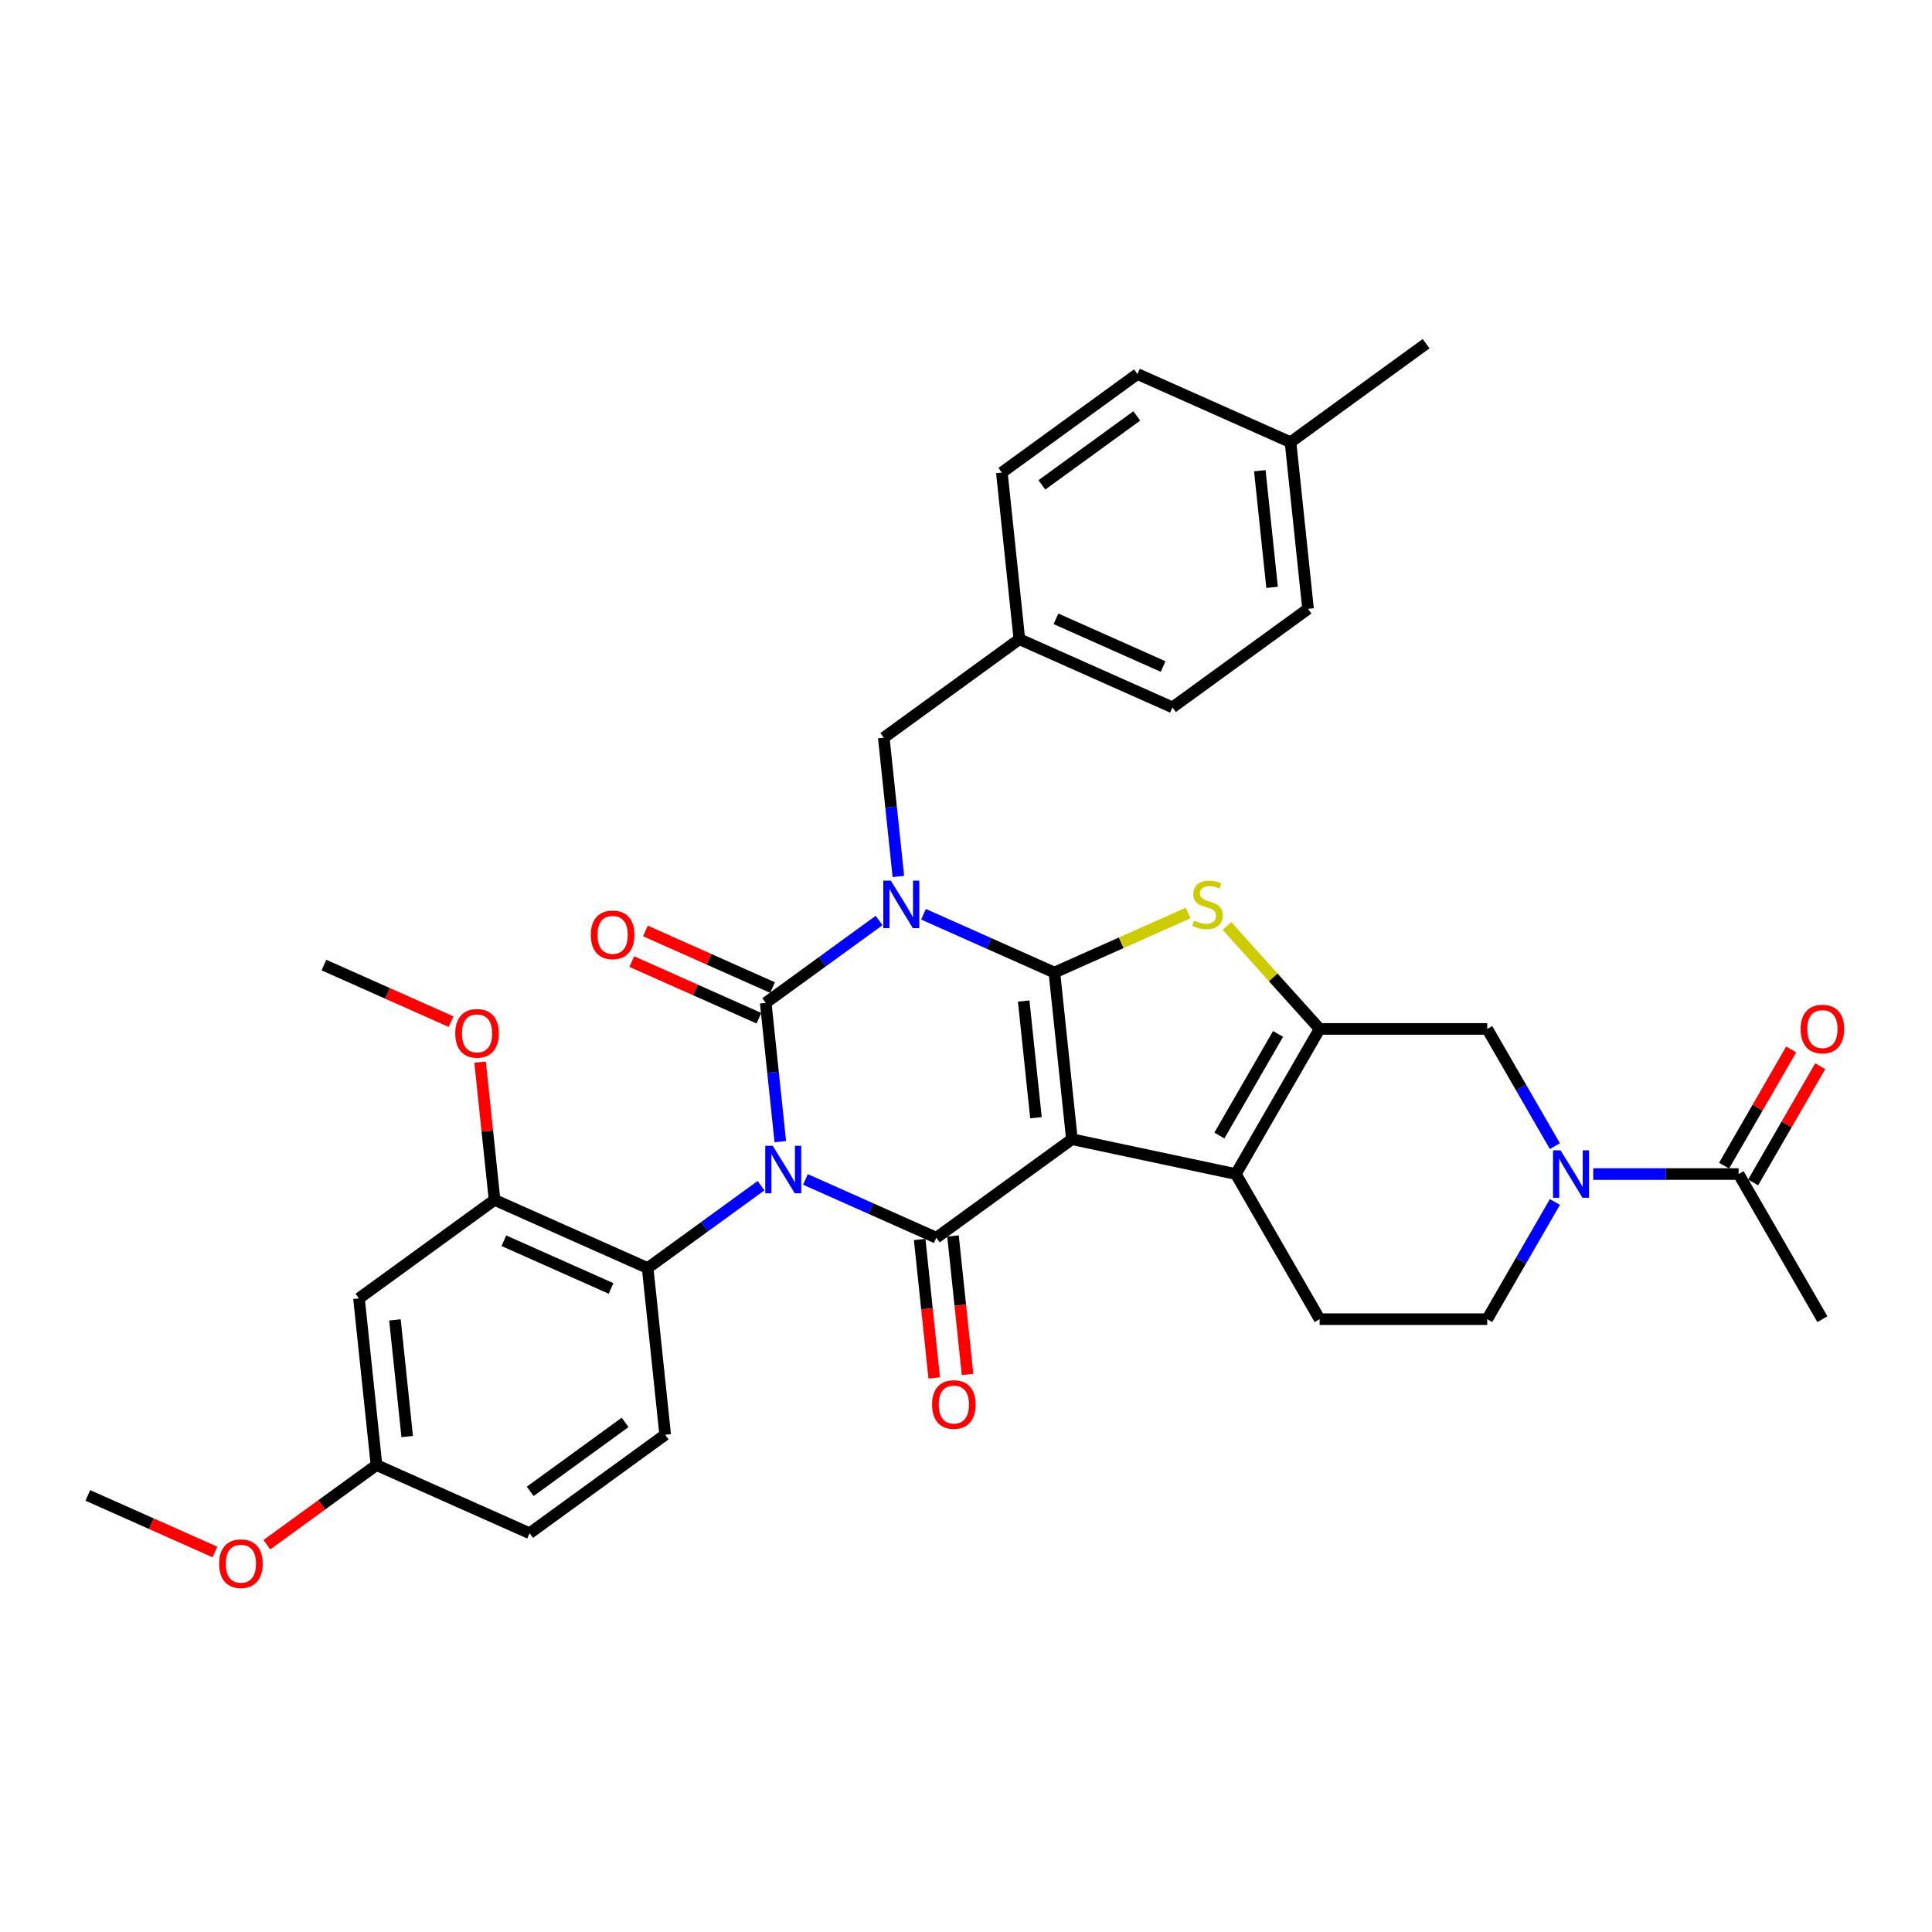 <?xml version='1.0' encoding='iso-8859-1'?>
<svg version='1.1' baseProfile='full'
              xmlns='http://www.w3.org/2000/svg'
                      xmlns:rdkit='http://www.rdkit.org/xml'
                      xmlns:xlink='http://www.w3.org/1999/xlink'
                  xml:space='preserve'
width='1000px' height='1000px' viewBox='0 0 1000 1000'>
<!-- END OF HEADER -->
<rect style='opacity:1.0;fill:#FFFFFF;stroke:none' width='1000' height='1000' x='0' y='0'> </rect>
<path class='bond-3' d='M 403.884,590.908 L 400.11,554.999' style='fill:none;fill-rule:evenodd;stroke:#0000FF;stroke-width:6px;stroke-linecap:butt;stroke-linejoin:miter;stroke-opacity:1' />
<path class='bond-3' d='M 400.11,554.999 L 396.336,519.091' style='fill:none;fill-rule:evenodd;stroke:#000000;stroke-width:6px;stroke-linecap:butt;stroke-linejoin:miter;stroke-opacity:1' />
<path class='bond-4' d='M 416.888,610.472 L 450.767,625.556' style='fill:none;fill-rule:evenodd;stroke:#0000FF;stroke-width:6px;stroke-linecap:butt;stroke-linejoin:miter;stroke-opacity:1' />
<path class='bond-4' d='M 450.767,625.556 L 484.646,640.64' style='fill:none;fill-rule:evenodd;stroke:#000000;stroke-width:6px;stroke-linecap:butt;stroke-linejoin:miter;stroke-opacity:1' />
<path class='bond-8' d='M 393.918,613.703 L 364.572,635.024' style='fill:none;fill-rule:evenodd;stroke:#0000FF;stroke-width:6px;stroke-linecap:butt;stroke-linejoin:miter;stroke-opacity:1' />
<path class='bond-8' d='M 364.572,635.024 L 335.227,656.345' style='fill:none;fill-rule:evenodd;stroke:#000000;stroke-width:6px;stroke-linecap:butt;stroke-linejoin:miter;stroke-opacity:1' />
<path class='bond-0' d='M 455.027,476.45 L 425.682,497.77' style='fill:none;fill-rule:evenodd;stroke:#0000FF;stroke-width:6px;stroke-linecap:butt;stroke-linejoin:miter;stroke-opacity:1' />
<path class='bond-0' d='M 425.682,497.77 L 396.336,519.091' style='fill:none;fill-rule:evenodd;stroke:#000000;stroke-width:6px;stroke-linecap:butt;stroke-linejoin:miter;stroke-opacity:1' />
<path class='bond-13' d='M 464.993,453.654 L 461.219,417.746' style='fill:none;fill-rule:evenodd;stroke:#0000FF;stroke-width:6px;stroke-linecap:butt;stroke-linejoin:miter;stroke-opacity:1' />
<path class='bond-13' d='M 461.219,417.746 L 457.445,381.838' style='fill:none;fill-rule:evenodd;stroke:#000000;stroke-width:6px;stroke-linecap:butt;stroke-linejoin:miter;stroke-opacity:1' />
<path class='bond-35' d='M 477.997,473.219 L 511.876,488.303' style='fill:none;fill-rule:evenodd;stroke:#0000FF;stroke-width:6px;stroke-linecap:butt;stroke-linejoin:miter;stroke-opacity:1' />
<path class='bond-35' d='M 511.876,488.303 L 545.755,503.387' style='fill:none;fill-rule:evenodd;stroke:#000000;stroke-width:6px;stroke-linecap:butt;stroke-linejoin:miter;stroke-opacity:1' />
<path class='bond-1' d='M 545.755,503.387 L 554.823,589.654' style='fill:none;fill-rule:evenodd;stroke:#000000;stroke-width:6px;stroke-linecap:butt;stroke-linejoin:miter;stroke-opacity:1' />
<path class='bond-1' d='M 529.862,518.14 L 536.209,578.528' style='fill:none;fill-rule:evenodd;stroke:#000000;stroke-width:6px;stroke-linecap:butt;stroke-linejoin:miter;stroke-opacity:1' />
<path class='bond-5' d='M 545.755,503.387 L 580.355,487.982' style='fill:none;fill-rule:evenodd;stroke:#000000;stroke-width:6px;stroke-linecap:butt;stroke-linejoin:miter;stroke-opacity:1' />
<path class='bond-5' d='M 580.355,487.982 L 614.954,472.578' style='fill:none;fill-rule:evenodd;stroke:#CCCC00;stroke-width:6px;stroke-linecap:butt;stroke-linejoin:miter;stroke-opacity:1' />
<path class='bond-2' d='M 554.823,589.654 L 484.646,640.64' style='fill:none;fill-rule:evenodd;stroke:#000000;stroke-width:6px;stroke-linecap:butt;stroke-linejoin:miter;stroke-opacity:1' />
<path class='bond-6' d='M 554.823,589.654 L 639.67,607.689' style='fill:none;fill-rule:evenodd;stroke:#000000;stroke-width:6px;stroke-linecap:butt;stroke-linejoin:miter;stroke-opacity:1' />
<path class='bond-15' d='M 399.864,511.167 L 366.965,496.519' style='fill:none;fill-rule:evenodd;stroke:#000000;stroke-width:6px;stroke-linecap:butt;stroke-linejoin:miter;stroke-opacity:1' />
<path class='bond-15' d='M 366.965,496.519 L 334.066,481.872' style='fill:none;fill-rule:evenodd;stroke:#FF0000;stroke-width:6px;stroke-linecap:butt;stroke-linejoin:miter;stroke-opacity:1' />
<path class='bond-15' d='M 392.808,527.016 L 359.909,512.368' style='fill:none;fill-rule:evenodd;stroke:#000000;stroke-width:6px;stroke-linecap:butt;stroke-linejoin:miter;stroke-opacity:1' />
<path class='bond-15' d='M 359.909,512.368 L 327.01,497.72' style='fill:none;fill-rule:evenodd;stroke:#FF0000;stroke-width:6px;stroke-linecap:butt;stroke-linejoin:miter;stroke-opacity:1' />
<path class='bond-16' d='M 476.02,641.547 L 479.786,677.386' style='fill:none;fill-rule:evenodd;stroke:#000000;stroke-width:6px;stroke-linecap:butt;stroke-linejoin:miter;stroke-opacity:1' />
<path class='bond-16' d='M 479.786,677.386 L 483.553,713.224' style='fill:none;fill-rule:evenodd;stroke:#FF0000;stroke-width:6px;stroke-linecap:butt;stroke-linejoin:miter;stroke-opacity:1' />
<path class='bond-16' d='M 493.273,639.734 L 497.04,675.572' style='fill:none;fill-rule:evenodd;stroke:#000000;stroke-width:6px;stroke-linecap:butt;stroke-linejoin:miter;stroke-opacity:1' />
<path class='bond-16' d='M 497.04,675.572 L 500.807,711.411' style='fill:none;fill-rule:evenodd;stroke:#FF0000;stroke-width:6px;stroke-linecap:butt;stroke-linejoin:miter;stroke-opacity:1' />
<path class='bond-37' d='M 635.044,479.261 L 659.042,505.914' style='fill:none;fill-rule:evenodd;stroke:#CCCC00;stroke-width:6px;stroke-linecap:butt;stroke-linejoin:miter;stroke-opacity:1' />
<path class='bond-37' d='M 659.042,505.914 L 683.041,532.568' style='fill:none;fill-rule:evenodd;stroke:#000000;stroke-width:6px;stroke-linecap:butt;stroke-linejoin:miter;stroke-opacity:1' />
<path class='bond-7' d='M 639.67,607.689 L 683.041,532.568' style='fill:none;fill-rule:evenodd;stroke:#000000;stroke-width:6px;stroke-linecap:butt;stroke-linejoin:miter;stroke-opacity:1' />
<path class='bond-7' d='M 631.151,587.747 L 661.511,535.162' style='fill:none;fill-rule:evenodd;stroke:#000000;stroke-width:6px;stroke-linecap:butt;stroke-linejoin:miter;stroke-opacity:1' />
<path class='bond-14' d='M 639.67,607.689 L 683.041,682.81' style='fill:none;fill-rule:evenodd;stroke:#000000;stroke-width:6px;stroke-linecap:butt;stroke-linejoin:miter;stroke-opacity:1' />
<path class='bond-10' d='M 683.041,532.568 L 769.784,532.568' style='fill:none;fill-rule:evenodd;stroke:#000000;stroke-width:6px;stroke-linecap:butt;stroke-linejoin:miter;stroke-opacity:1' />
<path class='bond-11' d='M 335.227,656.345 L 255.983,621.064' style='fill:none;fill-rule:evenodd;stroke:#000000;stroke-width:6px;stroke-linecap:butt;stroke-linejoin:miter;stroke-opacity:1' />
<path class='bond-11' d='M 316.284,666.901 L 260.814,642.204' style='fill:none;fill-rule:evenodd;stroke:#000000;stroke-width:6px;stroke-linecap:butt;stroke-linejoin:miter;stroke-opacity:1' />
<path class='bond-18' d='M 335.227,656.345 L 344.294,742.612' style='fill:none;fill-rule:evenodd;stroke:#000000;stroke-width:6px;stroke-linecap:butt;stroke-linejoin:miter;stroke-opacity:1' />
<path class='bond-9' d='M 804.811,622.14 L 787.298,652.475' style='fill:none;fill-rule:evenodd;stroke:#0000FF;stroke-width:6px;stroke-linecap:butt;stroke-linejoin:miter;stroke-opacity:1' />
<path class='bond-9' d='M 787.298,652.475 L 769.784,682.81' style='fill:none;fill-rule:evenodd;stroke:#000000;stroke-width:6px;stroke-linecap:butt;stroke-linejoin:miter;stroke-opacity:1' />
<path class='bond-12' d='M 824.64,607.689 L 862.269,607.689' style='fill:none;fill-rule:evenodd;stroke:#0000FF;stroke-width:6px;stroke-linecap:butt;stroke-linejoin:miter;stroke-opacity:1' />
<path class='bond-12' d='M 862.269,607.689 L 899.898,607.689' style='fill:none;fill-rule:evenodd;stroke:#000000;stroke-width:6px;stroke-linecap:butt;stroke-linejoin:miter;stroke-opacity:1' />
<path class='bond-38' d='M 804.811,593.238 L 787.298,562.903' style='fill:none;fill-rule:evenodd;stroke:#0000FF;stroke-width:6px;stroke-linecap:butt;stroke-linejoin:miter;stroke-opacity:1' />
<path class='bond-38' d='M 787.298,562.903 L 769.784,532.568' style='fill:none;fill-rule:evenodd;stroke:#000000;stroke-width:6px;stroke-linecap:butt;stroke-linejoin:miter;stroke-opacity:1' />
<path class='bond-17' d='M 255.983,621.064 L 185.807,672.05' style='fill:none;fill-rule:evenodd;stroke:#000000;stroke-width:6px;stroke-linecap:butt;stroke-linejoin:miter;stroke-opacity:1' />
<path class='bond-24' d='M 255.983,621.064 L 252.237,585.416' style='fill:none;fill-rule:evenodd;stroke:#000000;stroke-width:6px;stroke-linecap:butt;stroke-linejoin:miter;stroke-opacity:1' />
<path class='bond-24' d='M 252.237,585.416 L 248.49,549.768' style='fill:none;fill-rule:evenodd;stroke:#FF0000;stroke-width:6px;stroke-linecap:butt;stroke-linejoin:miter;stroke-opacity:1' />
<path class='bond-20' d='M 907.41,612.026 L 924.773,581.951' style='fill:none;fill-rule:evenodd;stroke:#000000;stroke-width:6px;stroke-linecap:butt;stroke-linejoin:miter;stroke-opacity:1' />
<path class='bond-20' d='M 924.773,581.951 L 942.137,551.877' style='fill:none;fill-rule:evenodd;stroke:#FF0000;stroke-width:6px;stroke-linecap:butt;stroke-linejoin:miter;stroke-opacity:1' />
<path class='bond-20' d='M 892.385,603.352 L 909.749,573.277' style='fill:none;fill-rule:evenodd;stroke:#000000;stroke-width:6px;stroke-linecap:butt;stroke-linejoin:miter;stroke-opacity:1' />
<path class='bond-20' d='M 909.749,573.277 L 927.113,543.202' style='fill:none;fill-rule:evenodd;stroke:#FF0000;stroke-width:6px;stroke-linecap:butt;stroke-linejoin:miter;stroke-opacity:1' />
<path class='bond-31' d='M 899.898,607.689 L 943.269,682.81' style='fill:none;fill-rule:evenodd;stroke:#000000;stroke-width:6px;stroke-linecap:butt;stroke-linejoin:miter;stroke-opacity:1' />
<path class='bond-22' d='M 457.445,381.838 L 527.621,330.852' style='fill:none;fill-rule:evenodd;stroke:#000000;stroke-width:6px;stroke-linecap:butt;stroke-linejoin:miter;stroke-opacity:1' />
<path class='bond-19' d='M 683.041,682.81 L 769.784,682.81' style='fill:none;fill-rule:evenodd;stroke:#000000;stroke-width:6px;stroke-linecap:butt;stroke-linejoin:miter;stroke-opacity:1' />
<path class='bond-36' d='M 185.807,672.05 L 194.874,758.317' style='fill:none;fill-rule:evenodd;stroke:#000000;stroke-width:6px;stroke-linecap:butt;stroke-linejoin:miter;stroke-opacity:1' />
<path class='bond-36' d='M 204.421,683.176 L 210.768,743.563' style='fill:none;fill-rule:evenodd;stroke:#000000;stroke-width:6px;stroke-linecap:butt;stroke-linejoin:miter;stroke-opacity:1' />
<path class='bond-23' d='M 344.294,742.612 L 274.118,793.598' style='fill:none;fill-rule:evenodd;stroke:#000000;stroke-width:6px;stroke-linecap:butt;stroke-linejoin:miter;stroke-opacity:1' />
<path class='bond-23' d='M 323.57,736.225 L 274.447,771.915' style='fill:none;fill-rule:evenodd;stroke:#000000;stroke-width:6px;stroke-linecap:butt;stroke-linejoin:miter;stroke-opacity:1' />
<path class='bond-21' d='M 194.874,758.317 L 274.118,793.598' style='fill:none;fill-rule:evenodd;stroke:#000000;stroke-width:6px;stroke-linecap:butt;stroke-linejoin:miter;stroke-opacity:1' />
<path class='bond-30' d='M 194.874,758.317 L 166.509,778.926' style='fill:none;fill-rule:evenodd;stroke:#000000;stroke-width:6px;stroke-linecap:butt;stroke-linejoin:miter;stroke-opacity:1' />
<path class='bond-30' d='M 166.509,778.926 L 138.143,799.535' style='fill:none;fill-rule:evenodd;stroke:#FF0000;stroke-width:6px;stroke-linecap:butt;stroke-linejoin:miter;stroke-opacity:1' />
<path class='bond-26' d='M 527.621,330.852 L 518.554,244.584' style='fill:none;fill-rule:evenodd;stroke:#000000;stroke-width:6px;stroke-linecap:butt;stroke-linejoin:miter;stroke-opacity:1' />
<path class='bond-27' d='M 527.621,330.852 L 606.865,366.133' style='fill:none;fill-rule:evenodd;stroke:#000000;stroke-width:6px;stroke-linecap:butt;stroke-linejoin:miter;stroke-opacity:1' />
<path class='bond-27' d='M 546.564,320.295 L 602.034,344.992' style='fill:none;fill-rule:evenodd;stroke:#000000;stroke-width:6px;stroke-linecap:butt;stroke-linejoin:miter;stroke-opacity:1' />
<path class='bond-33' d='M 233.471,528.81 L 200.572,514.162' style='fill:none;fill-rule:evenodd;stroke:#FF0000;stroke-width:6px;stroke-linecap:butt;stroke-linejoin:miter;stroke-opacity:1' />
<path class='bond-33' d='M 200.572,514.162 L 167.673,499.515' style='fill:none;fill-rule:evenodd;stroke:#000000;stroke-width:6px;stroke-linecap:butt;stroke-linejoin:miter;stroke-opacity:1' />
<path class='bond-25' d='M 667.974,228.88 L 677.041,315.147' style='fill:none;fill-rule:evenodd;stroke:#000000;stroke-width:6px;stroke-linecap:butt;stroke-linejoin:miter;stroke-opacity:1' />
<path class='bond-25' d='M 652.08,243.633 L 658.427,304.021' style='fill:none;fill-rule:evenodd;stroke:#000000;stroke-width:6px;stroke-linecap:butt;stroke-linejoin:miter;stroke-opacity:1' />
<path class='bond-32' d='M 667.974,228.88 L 738.15,177.894' style='fill:none;fill-rule:evenodd;stroke:#000000;stroke-width:6px;stroke-linecap:butt;stroke-linejoin:miter;stroke-opacity:1' />
<path class='bond-39' d='M 667.974,228.88 L 588.731,193.598' style='fill:none;fill-rule:evenodd;stroke:#000000;stroke-width:6px;stroke-linecap:butt;stroke-linejoin:miter;stroke-opacity:1' />
<path class='bond-28' d='M 518.554,244.584 L 588.731,193.598' style='fill:none;fill-rule:evenodd;stroke:#000000;stroke-width:6px;stroke-linecap:butt;stroke-linejoin:miter;stroke-opacity:1' />
<path class='bond-28' d='M 539.278,250.972 L 588.401,215.282' style='fill:none;fill-rule:evenodd;stroke:#000000;stroke-width:6px;stroke-linecap:butt;stroke-linejoin:miter;stroke-opacity:1' />
<path class='bond-29' d='M 606.865,366.133 L 677.041,315.147' style='fill:none;fill-rule:evenodd;stroke:#000000;stroke-width:6px;stroke-linecap:butt;stroke-linejoin:miter;stroke-opacity:1' />
<path class='bond-34' d='M 111.253,803.317 L 78.354,788.669' style='fill:none;fill-rule:evenodd;stroke:#FF0000;stroke-width:6px;stroke-linecap:butt;stroke-linejoin:miter;stroke-opacity:1' />
<path class='bond-34' d='M 78.354,788.669 L 45.455,774.022' style='fill:none;fill-rule:evenodd;stroke:#000000;stroke-width:6px;stroke-linecap:butt;stroke-linejoin:miter;stroke-opacity:1' />
<path  class='atom-0' d='M 399.973 593.076
L 408.023 606.088
Q 408.821 607.371, 410.104 609.696
Q 411.388 612.021, 411.458 612.159
L 411.458 593.076
L 414.719 593.076
L 414.719 617.642
L 411.354 617.642
L 402.714 603.416
Q 401.708 601.75, 400.632 599.842
Q 399.591 597.934, 399.279 597.344
L 399.279 617.642
L 396.087 617.642
L 396.087 593.076
L 399.973 593.076
' fill='#0000FF'/>
<path  class='atom-1' d='M 461.082 455.823
L 469.132 468.834
Q 469.93 470.118, 471.214 472.443
Q 472.497 474.767, 472.567 474.906
L 472.567 455.823
L 475.828 455.823
L 475.828 480.388
L 472.463 480.388
L 463.823 466.162
Q 462.817 464.497, 461.741 462.589
Q 460.7 460.68, 460.388 460.09
L 460.388 480.388
L 457.196 480.388
L 457.196 455.823
L 461.082 455.823
' fill='#0000FF'/>
<path  class='atom-6' d='M 618.059 476.537
Q 618.337 476.641, 619.482 477.127
Q 620.627 477.612, 621.876 477.925
Q 623.16 478.202, 624.409 478.202
Q 626.734 478.202, 628.087 477.092
Q 629.44 475.947, 629.44 473.969
Q 629.44 472.616, 628.746 471.783
Q 628.087 470.951, 627.046 470.499
Q 626.005 470.048, 624.27 469.528
Q 622.084 468.869, 620.766 468.244
Q 619.482 467.62, 618.545 466.301
Q 617.643 464.983, 617.643 462.762
Q 617.643 459.674, 619.725 457.766
Q 621.841 455.857, 626.005 455.857
Q 628.85 455.857, 632.077 457.21
L 631.279 459.882
Q 628.33 458.668, 626.109 458.668
Q 623.715 458.668, 622.397 459.674
Q 621.078 460.646, 621.113 462.346
Q 621.113 463.664, 621.772 464.462
Q 622.466 465.26, 623.437 465.711
Q 624.444 466.162, 626.109 466.683
Q 628.33 467.377, 629.648 468.071
Q 630.967 468.765, 631.904 470.187
Q 632.875 471.575, 632.875 473.969
Q 632.875 477.369, 630.585 479.208
Q 628.33 481.013, 624.548 481.013
Q 622.362 481.013, 620.696 480.527
Q 619.066 480.076, 617.123 479.278
L 618.059 476.537
' fill='#CCCC00'/>
<path  class='atom-10' d='M 807.725 595.406
L 815.775 608.418
Q 816.573 609.701, 817.856 612.026
Q 819.14 614.351, 819.21 614.49
L 819.21 595.406
L 822.471 595.406
L 822.471 619.972
L 819.105 619.972
L 810.466 605.746
Q 809.46 604.081, 808.384 602.172
Q 807.343 600.264, 807.031 599.674
L 807.031 619.972
L 803.839 619.972
L 803.839 595.406
L 807.725 595.406
' fill='#0000FF'/>
<path  class='atom-16' d='M 305.816 483.879
Q 305.816 477.981, 308.731 474.685
Q 311.645 471.388, 317.093 471.388
Q 322.54 471.388, 325.455 474.685
Q 328.369 477.981, 328.369 483.879
Q 328.369 489.847, 325.42 493.248
Q 322.471 496.613, 317.093 496.613
Q 311.68 496.613, 308.731 493.248
Q 305.816 489.882, 305.816 483.879
M 317.093 493.837
Q 320.84 493.837, 322.852 491.339
Q 324.899 488.806, 324.899 483.879
Q 324.899 479.057, 322.852 476.628
Q 320.84 474.164, 317.093 474.164
Q 313.345 474.164, 311.298 476.593
Q 309.286 479.022, 309.286 483.879
Q 309.286 488.841, 311.298 491.339
Q 313.345 493.837, 317.093 493.837
' fill='#FF0000'/>
<path  class='atom-17' d='M 482.437 726.977
Q 482.437 721.079, 485.351 717.782
Q 488.266 714.486, 493.713 714.486
Q 499.161 714.486, 502.075 717.782
Q 504.99 721.079, 504.99 726.977
Q 504.99 732.945, 502.041 736.345
Q 499.091 739.711, 493.713 739.711
Q 488.301 739.711, 485.351 736.345
Q 482.437 732.98, 482.437 726.977
M 493.713 736.935
Q 497.461 736.935, 499.473 734.437
Q 501.52 731.904, 501.52 726.977
Q 501.52 722.154, 499.473 719.725
Q 497.461 717.262, 493.713 717.262
Q 489.966 717.262, 487.919 719.691
Q 485.907 722.12, 485.907 726.977
Q 485.907 731.939, 487.919 734.437
Q 489.966 736.935, 493.713 736.935
' fill='#FF0000'/>
<path  class='atom-21' d='M 931.992 532.637
Q 931.992 526.739, 934.907 523.442
Q 937.821 520.146, 943.269 520.146
Q 948.716 520.146, 951.631 523.442
Q 954.545 526.739, 954.545 532.637
Q 954.545 538.605, 951.596 542.005
Q 948.647 545.371, 943.269 545.371
Q 937.856 545.371, 934.907 542.005
Q 931.992 538.64, 931.992 532.637
M 943.269 542.595
Q 947.016 542.595, 949.029 540.097
Q 951.076 537.564, 951.076 532.637
Q 951.076 527.814, 949.029 525.385
Q 947.016 522.922, 943.269 522.922
Q 939.522 522.922, 937.475 525.351
Q 935.462 527.78, 935.462 532.637
Q 935.462 537.599, 937.475 540.097
Q 939.522 542.595, 943.269 542.595
' fill='#FF0000'/>
<path  class='atom-25' d='M 235.64 534.865
Q 235.64 528.967, 238.554 525.671
Q 241.469 522.375, 246.916 522.375
Q 252.364 522.375, 255.278 525.671
Q 258.193 528.967, 258.193 534.865
Q 258.193 540.833, 255.244 544.234
Q 252.294 547.599, 246.916 547.599
Q 241.504 547.599, 238.554 544.234
Q 235.64 540.868, 235.64 534.865
M 246.916 544.823
Q 250.664 544.823, 252.676 542.325
Q 254.723 539.792, 254.723 534.865
Q 254.723 530.043, 252.676 527.614
Q 250.664 525.15, 246.916 525.15
Q 243.169 525.15, 241.122 527.579
Q 239.109 530.008, 239.109 534.865
Q 239.109 539.827, 241.122 542.325
Q 243.169 544.823, 246.916 544.823
' fill='#FF0000'/>
<path  class='atom-31' d='M 113.421 809.372
Q 113.421 803.474, 116.336 800.178
Q 119.25 796.881, 124.698 796.881
Q 130.145 796.881, 133.06 800.178
Q 135.974 803.474, 135.974 809.372
Q 135.974 815.34, 133.025 818.741
Q 130.076 822.106, 124.698 822.106
Q 119.285 822.106, 116.336 818.741
Q 113.421 815.375, 113.421 809.372
M 124.698 819.33
Q 128.445 819.33, 130.458 816.832
Q 132.505 814.299, 132.505 809.372
Q 132.505 804.55, 130.458 802.121
Q 128.445 799.657, 124.698 799.657
Q 120.951 799.657, 118.903 802.086
Q 116.891 804.515, 116.891 809.372
Q 116.891 814.334, 118.903 816.832
Q 120.951 819.33, 124.698 819.33
' fill='#FF0000'/>
</svg>
